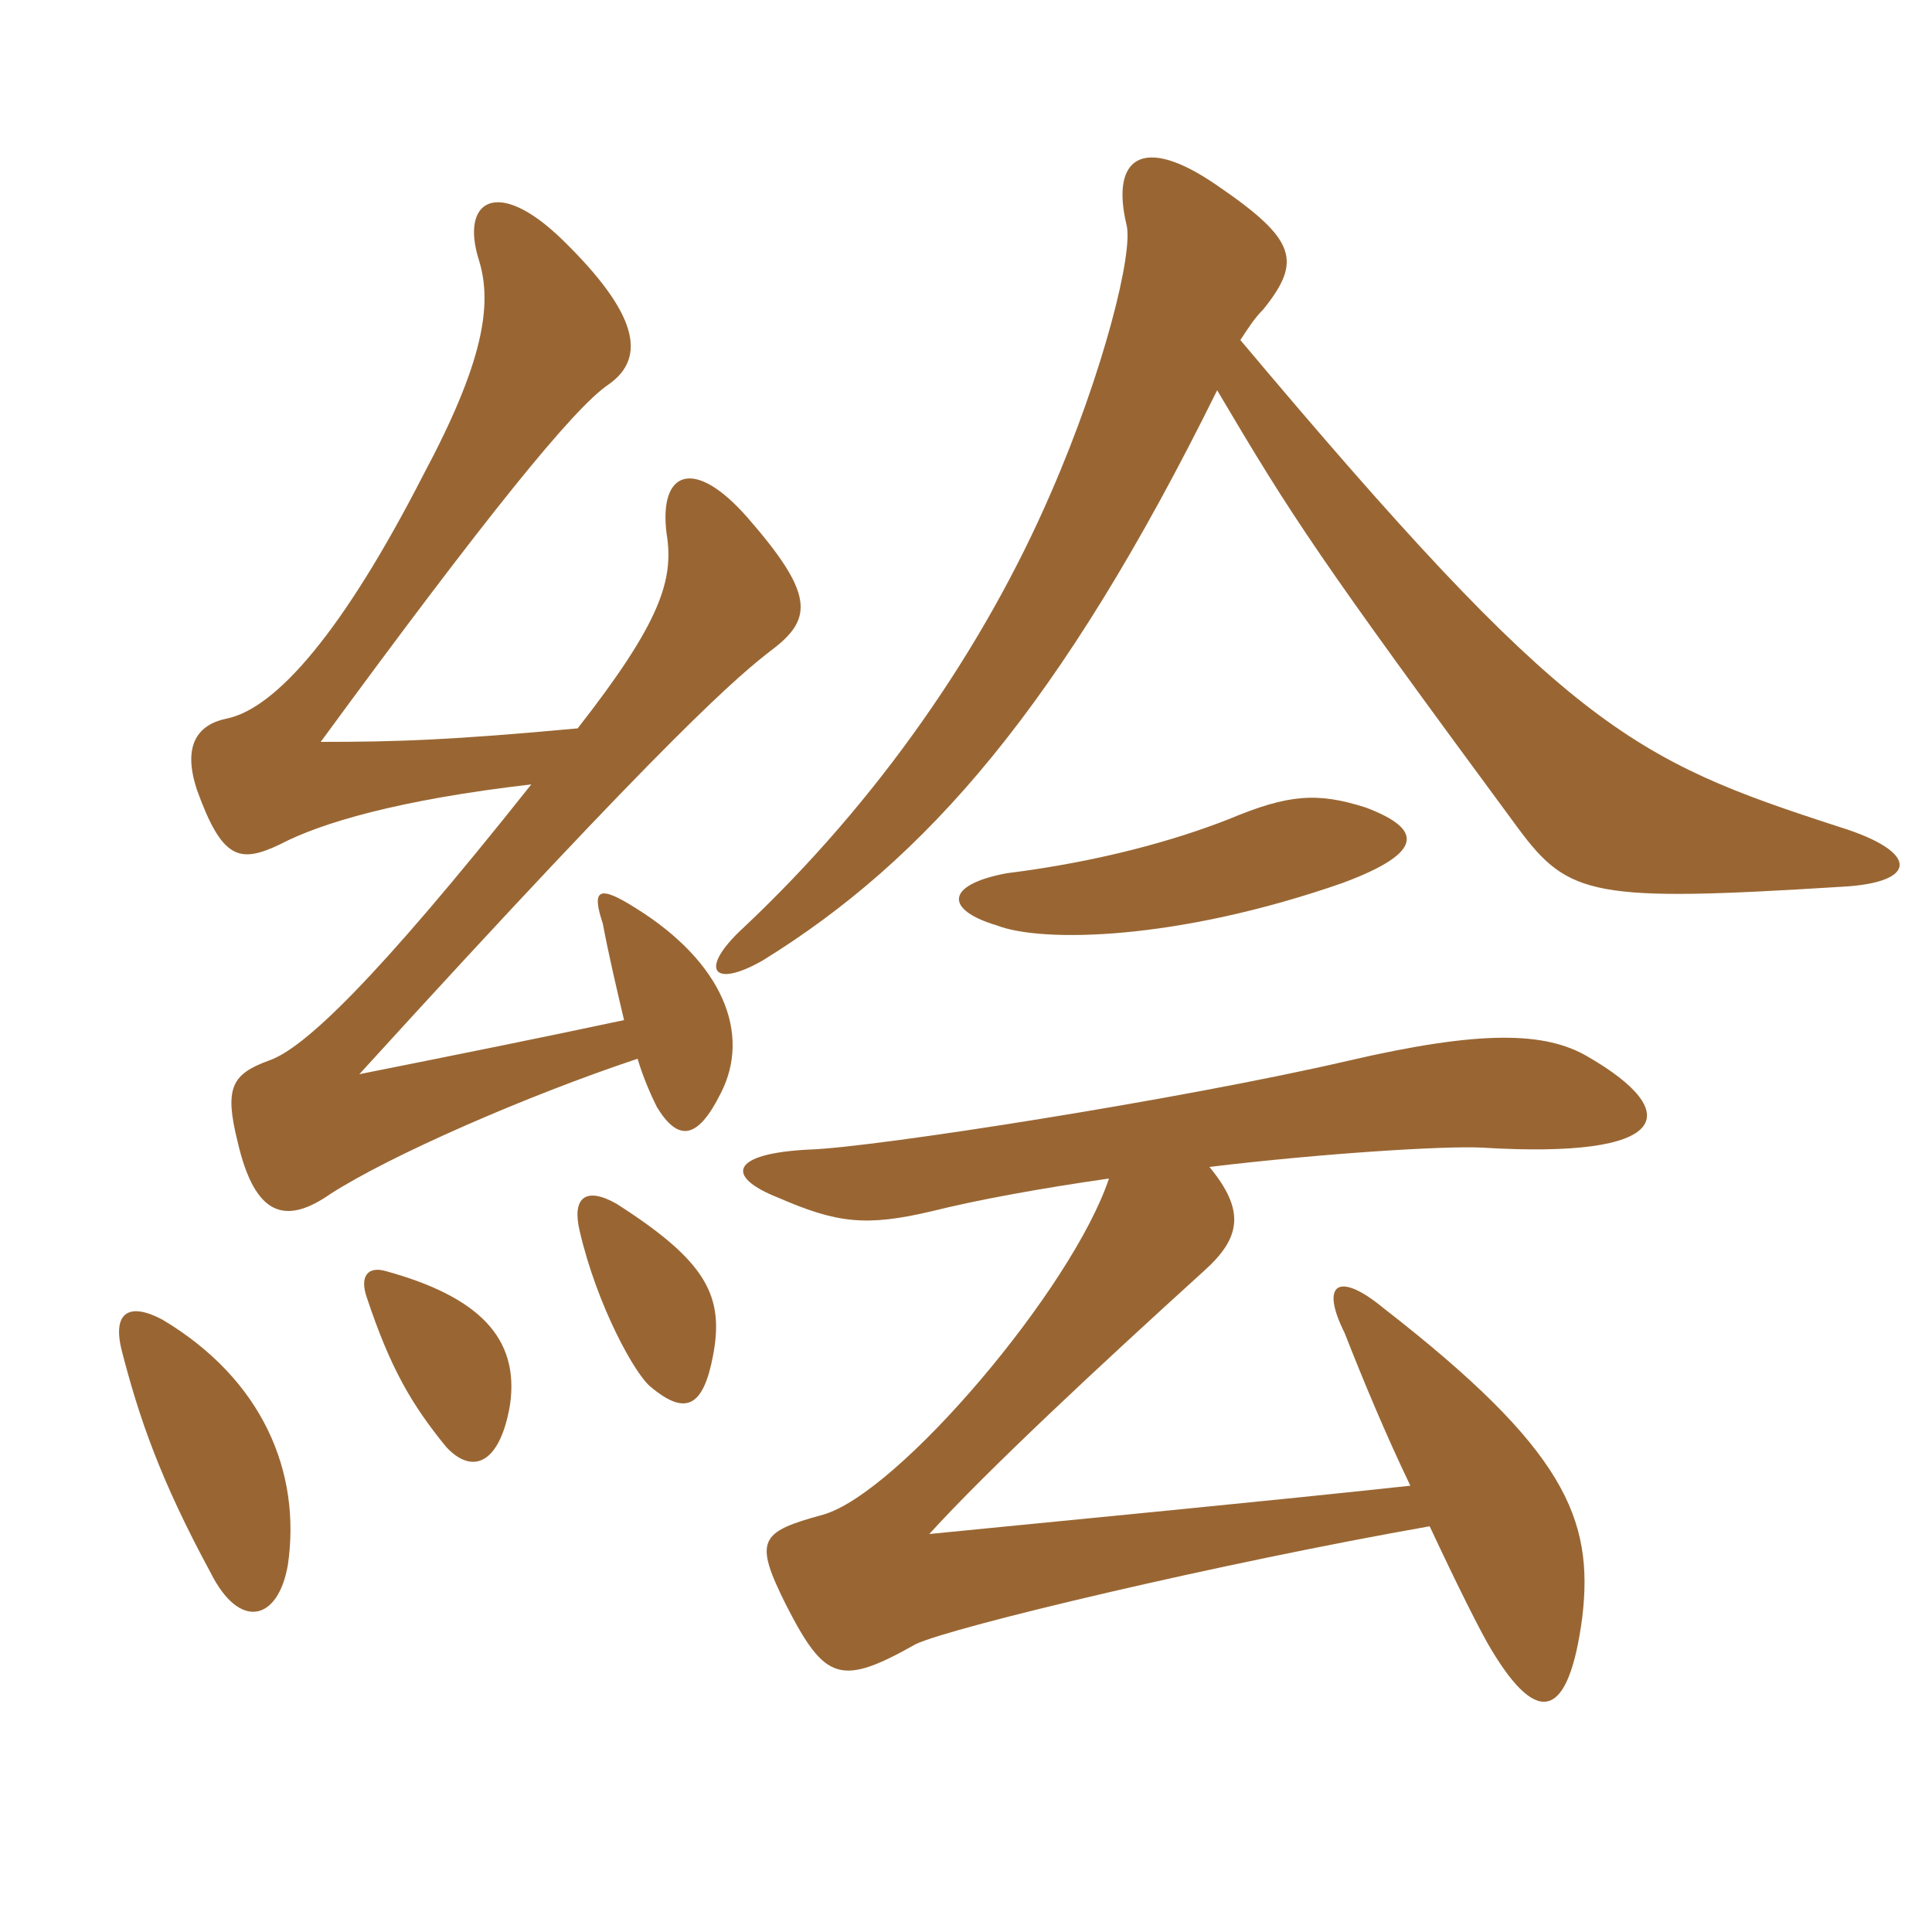 <svg xmlns="http://www.w3.org/2000/svg" xmlns:xlink="http://www.w3.org/1999/xlink" width="150" height="150"><path fill="#996633" padding="10" d="M22.35 121.50C23.40 114.30 20.40 107.10 12.60 102.45C10.05 101.10 8.70 101.85 9.45 104.85C10.80 110.10 12.45 114.90 16.35 122.10C18.60 126.60 21.60 125.85 22.35 121.50ZM39.60 109.05C40.35 103.80 37.05 100.65 30 98.70C28.50 98.25 27.90 99.15 28.50 100.80C30.30 106.20 31.95 109.05 34.65 112.35C36.75 114.60 38.85 113.55 39.60 109.05ZM55.35 105.30C56.25 100.65 54.90 97.95 47.85 93.45C45.45 92.10 44.40 93 45 95.55C46.35 101.40 49.35 106.80 50.55 107.70C53.25 109.95 54.60 109.20 55.35 105.30ZM86.10 91.50C83.25 100.05 69.75 115.95 63.90 117.60C58.95 118.95 58.50 119.55 61.05 124.65C64.05 130.50 65.25 130.95 71.10 127.65C73.95 126.30 94.80 121.35 111 118.50C113.10 123 115.05 126.90 115.80 128.10C119.40 134.10 121.80 133.50 122.85 125.55C123.75 117.90 121.50 112.50 107.40 101.55C103.95 98.70 102.45 99.60 104.40 103.50C105.75 106.95 107.55 111.30 109.50 115.35C98.40 116.55 84.30 117.90 72.15 119.10C76.65 114.15 85.35 106.05 93.45 98.70C96.30 96.15 96.75 94.05 93.90 90.60C102.60 89.55 112.20 88.95 115.05 89.10C129.75 90 130.80 86.40 123.30 82.05C120 80.10 115.05 79.95 104.70 82.35C91.80 85.35 67.80 89.10 62.85 89.25C56.70 89.55 56.25 91.35 60.45 93C64.95 94.95 67.20 95.25 72.30 94.05C75.90 93.15 80.85 92.25 86.10 91.50ZM106.05 62.70C102.30 61.50 100.05 61.65 95.40 63.60C91.20 65.25 85.35 66.90 78.15 67.80C73.35 68.70 73.35 70.65 77.40 71.85C80.85 73.20 91.35 73.05 104.25 68.55C110.70 66.15 110.40 64.35 106.05 62.70ZM94.50 30.30C100.35 40.20 102.30 43.20 117.90 64.35C121.80 69.60 123.75 70.05 142.95 68.85C148.95 68.55 149.10 66.15 142.80 64.20C126.60 58.95 121.65 56.55 96.30 26.40C96.90 25.50 97.35 24.75 98.10 24C101.10 20.25 100.65 18.60 94.50 14.40C88.65 10.35 86.25 12.30 87.45 17.40C88.05 19.50 85.65 28.95 81.60 38.25C76.35 50.40 68.10 62.25 57.75 72C54.15 75.30 55.35 76.80 59.25 74.55C71.85 66.75 82.35 54.90 94.50 30.30ZM41.25 60.90C29.10 76.20 23.55 81.45 20.85 82.35C18 83.40 17.40 84.45 18.45 88.65C19.80 94.50 22.20 95.10 25.65 92.70C30.30 89.70 40.95 85.05 49.50 82.20C49.95 83.70 50.55 85.05 51 85.95C52.65 88.65 54.15 88.50 55.95 84.90C58.35 80.25 56.10 74.70 49.35 70.50C46.50 68.70 45.90 69 46.80 71.70C47.25 74.10 47.85 76.65 48.45 79.20C41.40 80.70 36.15 81.75 27.90 83.40C52.35 56.55 57.45 52.35 60 50.40C63.15 48 63.15 46.05 58.05 40.20C53.85 35.40 51.15 36.60 51.75 41.40C52.35 45 51.30 48.30 44.85 56.55C35.10 57.45 30.90 57.60 24.90 57.60C37.65 40.20 44.55 31.65 47.25 29.85C50.25 27.75 49.50 24.30 43.65 18.60C38.55 13.65 35.70 15.60 37.20 20.25C38.25 23.70 37.50 28.20 32.85 36.90C26.70 48.90 21.45 55.05 17.55 55.80C15.45 56.25 14.10 57.75 15.30 61.35C17.25 66.75 18.60 67.05 21.75 65.55C24.90 63.90 30.90 62.10 41.25 60.90Z"/></svg>